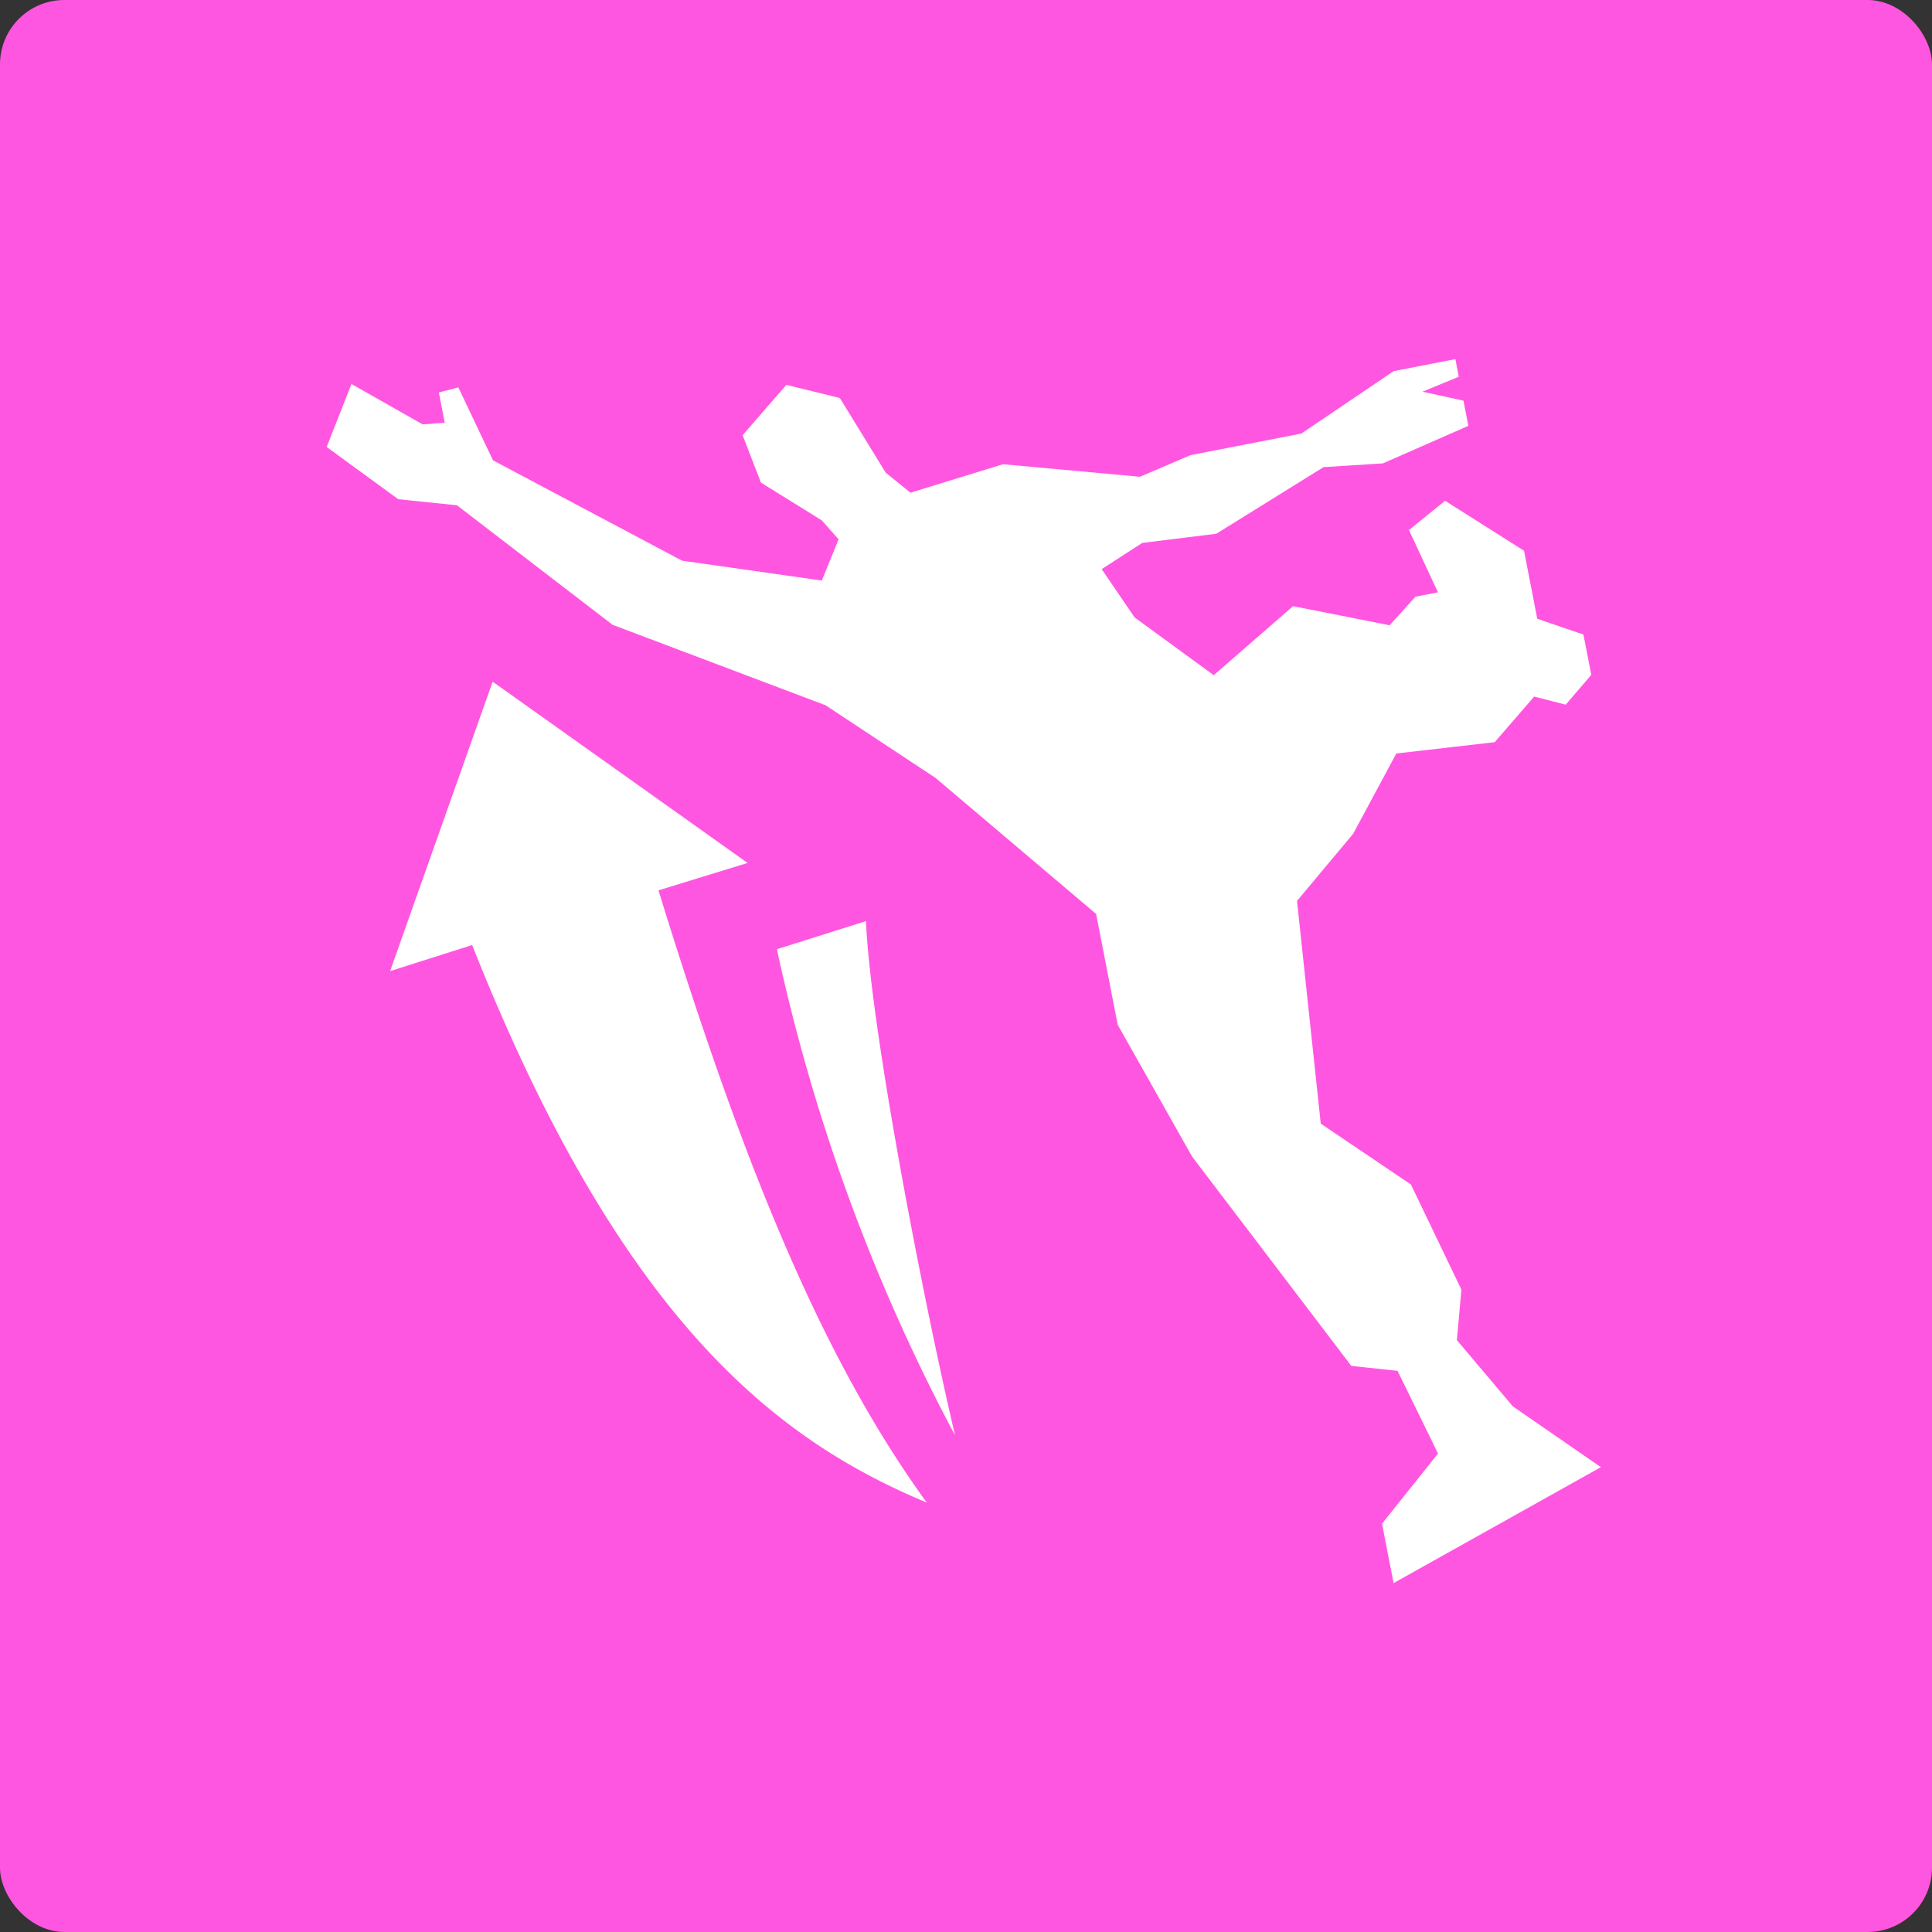 <svg id="_5" data-name="5" xmlns="http://www.w3.org/2000/svg" width="60" height="60" viewBox="0 0 60 60">
  <rect x="0" y="0" width="60" height="60" fill="#333333" stroke="none"/>
  <defs>
    <style>
      .cls-1 {
        fill: #ff56e1;
      }

      .cls-2 {
        fill: #fff;
        fill-rule: evenodd;
      }
    </style>
  </defs>
  <rect id="base" class="cls-1" width="60" height="60" rx="2" ry="2"/>
  <path id="R8_fall_damage" data-name="R8 fall damage" class="cls-2" d="M712.645,351.633l-1.226,1.416-3.055.351-1.34,2.493-1.744,2.085,0.737,6.917,2.8,1.89,1.568,3.265-0.14,1.57,1.738,2.056,2.734,1.888-6.438,3.6-0.359-1.845,1.739-2.178-1.257-2.569-1.436-.153-4.944-6.5-2.311-4.095-0.67-3.441-4.987-4.224-3.414-2.256-6.617-2.5-4.833-3.712-1.822-.187-2.223-1.623,0.77-1.956,2.21,1.254,0.686-.052-0.182-.939,0.605-.158,1.076,2.266,5.874,3.117,4.338,0.616,0.522-1.279-0.52-.588-1.892-1.174-0.57-1.472,1.359-1.563,1.661,0.407,1.425,2.32,0.77,0.621,2.871-.884,4.254,0.389,1.573-.672,3.439-.669,2.868-1.939,1.916-.373,0.106,0.547-1.127.464,1.272,0.279,0.152,0.782-2.654,1.166-1.843.116-3.33,2.069-2.3.285-1.261.814,1.023,1.5,2.458,1.794,2.463-2.144,3,0.594,0.8-.887,0.7-.137-0.9-1.934,1.121-.909,2.452,1.552,0.411,2.112,1.434,0.491,0.244,1.251-0.794.926Zm-20.751,6.973c0.139,3.306,1.772,11.751,2.767,15.973a58.265,58.265,0,0,1-5.534-15.1Zm-3.677-1.806-2.768.85c2.493,8.073,4.938,14.34,8.333,19.014-4.568-1.912-9.447-5.524-14.119-17.315l-2.548.81,3.185-8.989Z" transform="translate(-665 -330)"/>
</svg>
